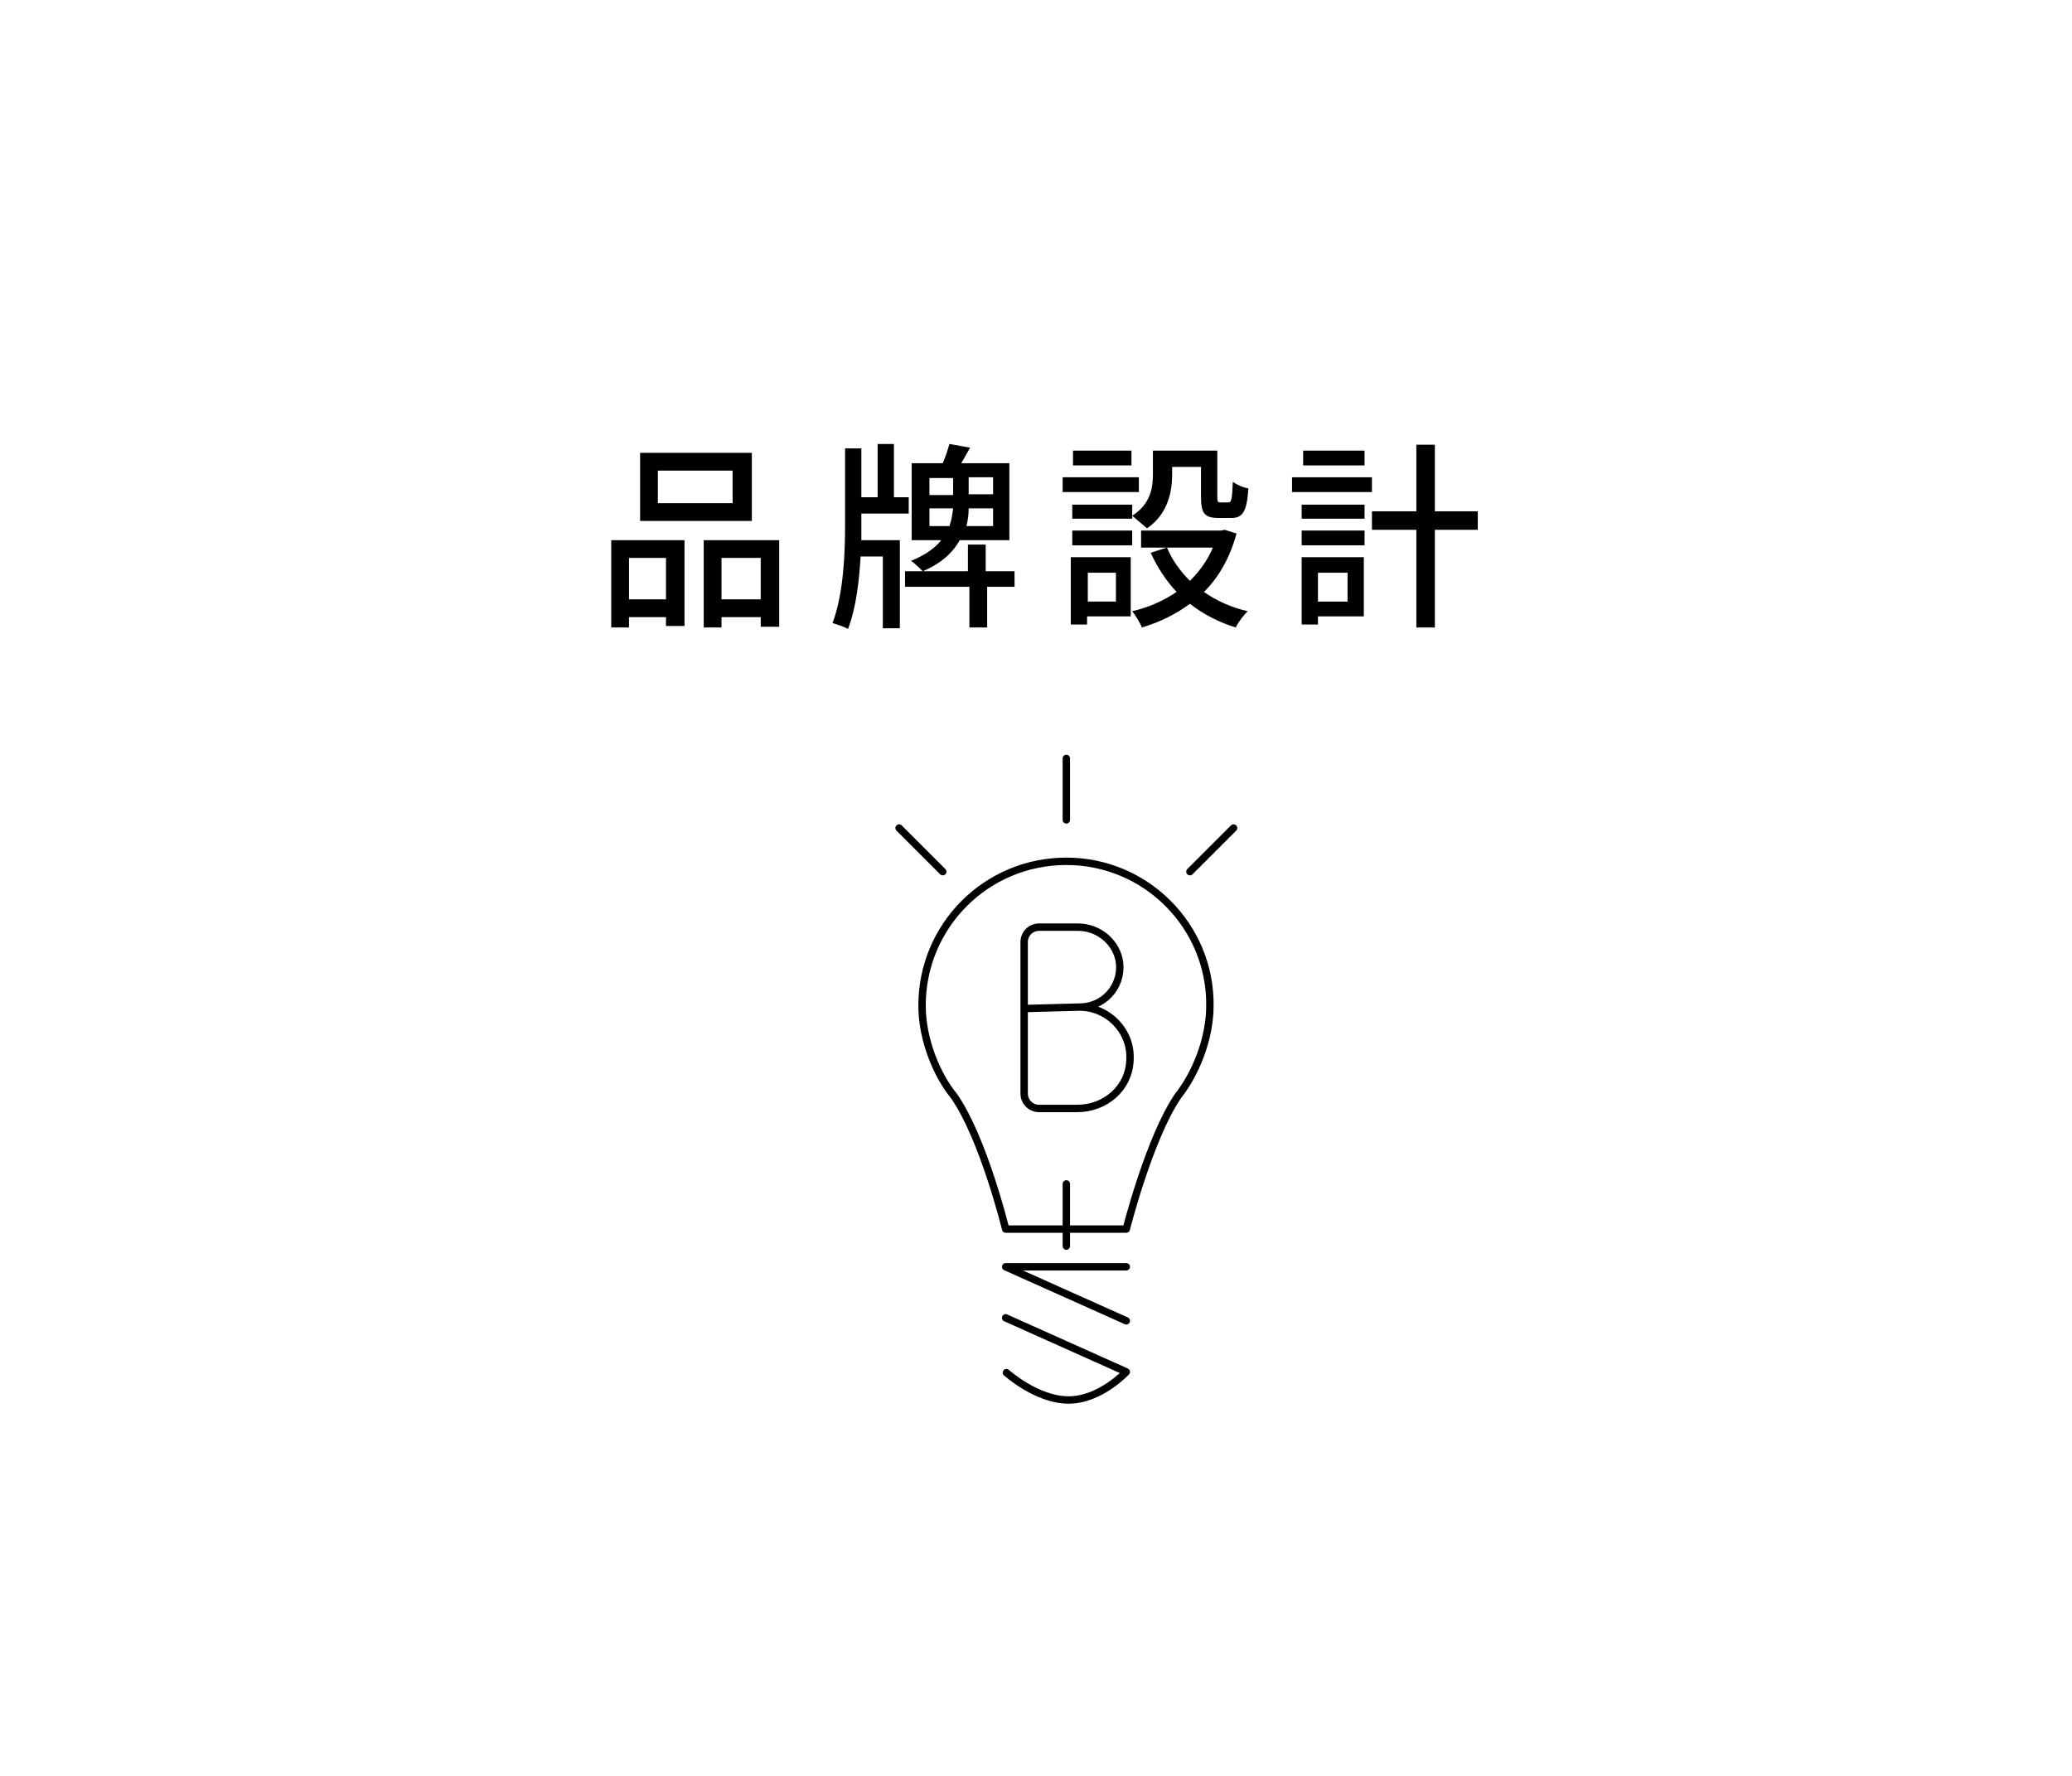 <svg xmlns="http://www.w3.org/2000/svg" xmlns:xlink="http://www.w3.org/1999/xlink" id="&#x30EC;&#x30A4;&#x30E4;&#x30FC;_1" x="0px" y="0px" viewBox="0 0 280 240" style="enable-background:new 0 0 280 240;" xml:space="preserve"><style type="text/css">	.st0{fill:#FFFFFF;}	.st1{fill:none;stroke:#000000;stroke-linecap:round;stroke-linejoin:round;}</style><rect class="st0" width="280" height="240"></rect><path class="st1" d="M152.2,171.2h-16.3l16.3,7.3"></path><path class="st1" d="M135.9,178.1l16.3,7.3c0,0-3.5,3.8-7.8,3.8c-4.3,0-8.4-3.7-8.4-3.7"></path><path class="st1" d="M144.1,116.4c-10.8,0-19.5,8.7-19.5,19.5c0,4.6,2,9.4,4.3,12.2c4,5.7,7,18,7,18h16.3c0,0,3.1-12.3,7-18 c2.3-2.9,4.3-7.6,4.3-12.2C163.6,125.2,154.9,116.4,144.1,116.4L144.1,116.4z"></path><path class="st1" d="M166.7,111.9l-5.9,5.9"></path><path class="st1" d="M144.1,102.5v8.3"></path><path class="st1" d="M144.1,168.4V160"></path><path class="st1" d="M121.5,111.9l5.9,5.9"></path><path class="st1" d="M138.4,136.3l7.5-0.2c3.8,0,7,3.2,6.8,7.1c-0.1,3.9-3.4,6.6-7.1,6.6h-5.2c-1.1,0-2-0.9-2-2v-20.5 c0-1.1,0.9-2,2-2h5.3c2.8,0,5.3,2.1,5.6,4.9c0.3,3.2-2.2,5.9-5.4,5.9"></path><g>	<path d="M82.7,73h9.8v11.6H90v-1.2H85v1.4h-2.4V73z M85,75.4V81H90v-5.6H85z M101.6,70.4H86.5v-9.2h15.1V70.4z M99,63.6H88.9V68H99  V63.6z M105.3,73v11.7h-2.5v-1.3h-5.3v1.4h-2.4V73H105.3z M102.8,81v-5.6h-5.3V81H102.8z"></path>	<path d="M116.4,70.8c0,0.7,0,1.4,0,2.2h5.2v11.9h-2.3v-9.7h-3c-0.2,3.3-0.6,6.9-1.7,9.8c-0.5-0.3-1.5-0.6-2.1-0.8  c1.5-3.9,1.7-9.5,1.7-13.3V60.6h2.2v6.6h2.2v-7.2h2.2v7.2h2v2.2h-6.4V70.8z M137.3,79.3h-3.9v5.5H131v-5.5h-8.7v-2.1h2.4  c-0.4-0.4-1.1-1.1-1.6-1.4c2-0.8,3.3-1.8,4.1-2.8h-4V62.6h4.2c0.4-0.9,0.7-1.9,0.9-2.6l2.8,0.5c-0.4,0.7-0.8,1.4-1.2,2.1h6.5V73  h-6.7c-0.9,1.6-2.4,3.1-5,4.2h6.1v-3.6h2.4v3.6h3.9V79.3z M125.6,66.9h3.2v-2.3h-3.2V66.9z M128.3,71.1c0.3-0.8,0.4-1.6,0.5-2.4  h-3.2v2.4H128.3z M134.2,68.7h-3.3c0,0.8-0.1,1.6-0.3,2.4h3.6V68.7z M134.2,64.5h-3.3v2.3h3.3V64.5z"></path>	<path d="M153.9,66.5h-10.3v-2h10.3V66.5z M152.9,83.3h-6v1.1h-2.2v-9.1h8.1V83.3z M153,69.7c2.5-1.6,2.8-3.8,2.8-5.6v-3.2h8.7v6.3  c0,0.6,0.1,0.7,0.4,0.7h1.1c0.4,0,0.5-0.4,0.6-2.8c0.5,0.4,1.4,0.8,2.1,0.9c-0.2,3.2-0.8,4-2.3,4h-1.7c-1.9,0-2.4-0.6-2.4-2.8v-4.1  h-3.9v1c0,2.4-0.6,5.4-3.4,7.3C154.4,70.9,153.5,70.1,153,69.7v0.4h-8.1v-1.9h8.1V69.7z M144.9,71.7h8.1v2h-8.1V71.7z M152.9,62.9  H145v-2h7.9V62.9z M147,77.4v3.9h3.8v-3.9H147z M167.1,72.1c-0.9,3.3-2.4,5.9-4.4,7.9c1.7,1.2,3.7,2.1,5.9,2.6  c-0.5,0.5-1.3,1.5-1.6,2.2c-2.3-0.7-4.4-1.8-6.2-3.2c-1.9,1.4-4.1,2.5-6.5,3.2c-0.2-0.6-0.9-1.7-1.3-2.2c2.2-0.5,4.2-1.4,6-2.6  c-1.4-1.5-2.6-3.3-3.5-5.3l2.2-0.7c0.7,1.7,1.8,3.2,3.1,4.5c1.3-1.3,2.4-2.8,3.1-4.5h-9.7v-2.3H165l0.5-0.1L167.1,72.1z"></path>	<path d="M185.4,66.5h-10.8v-2h10.8V66.5z M184.3,83.3h-6.2v1.1h-2.2v-9.1h8.4V83.3z M175.9,68.2h8.5v1.9h-8.5V68.2z M175.9,71.7  h8.5v2h-8.5V71.7z M184.4,62.9h-8.3v-2h8.3V62.9z M178.1,77.4v3.9h4v-3.9H178.1z M199.7,71.6h-5.8v13.2h-2.5V71.6h-6v-2.5h6v-9h2.5  v9h5.8V71.6z"></path></g></svg>